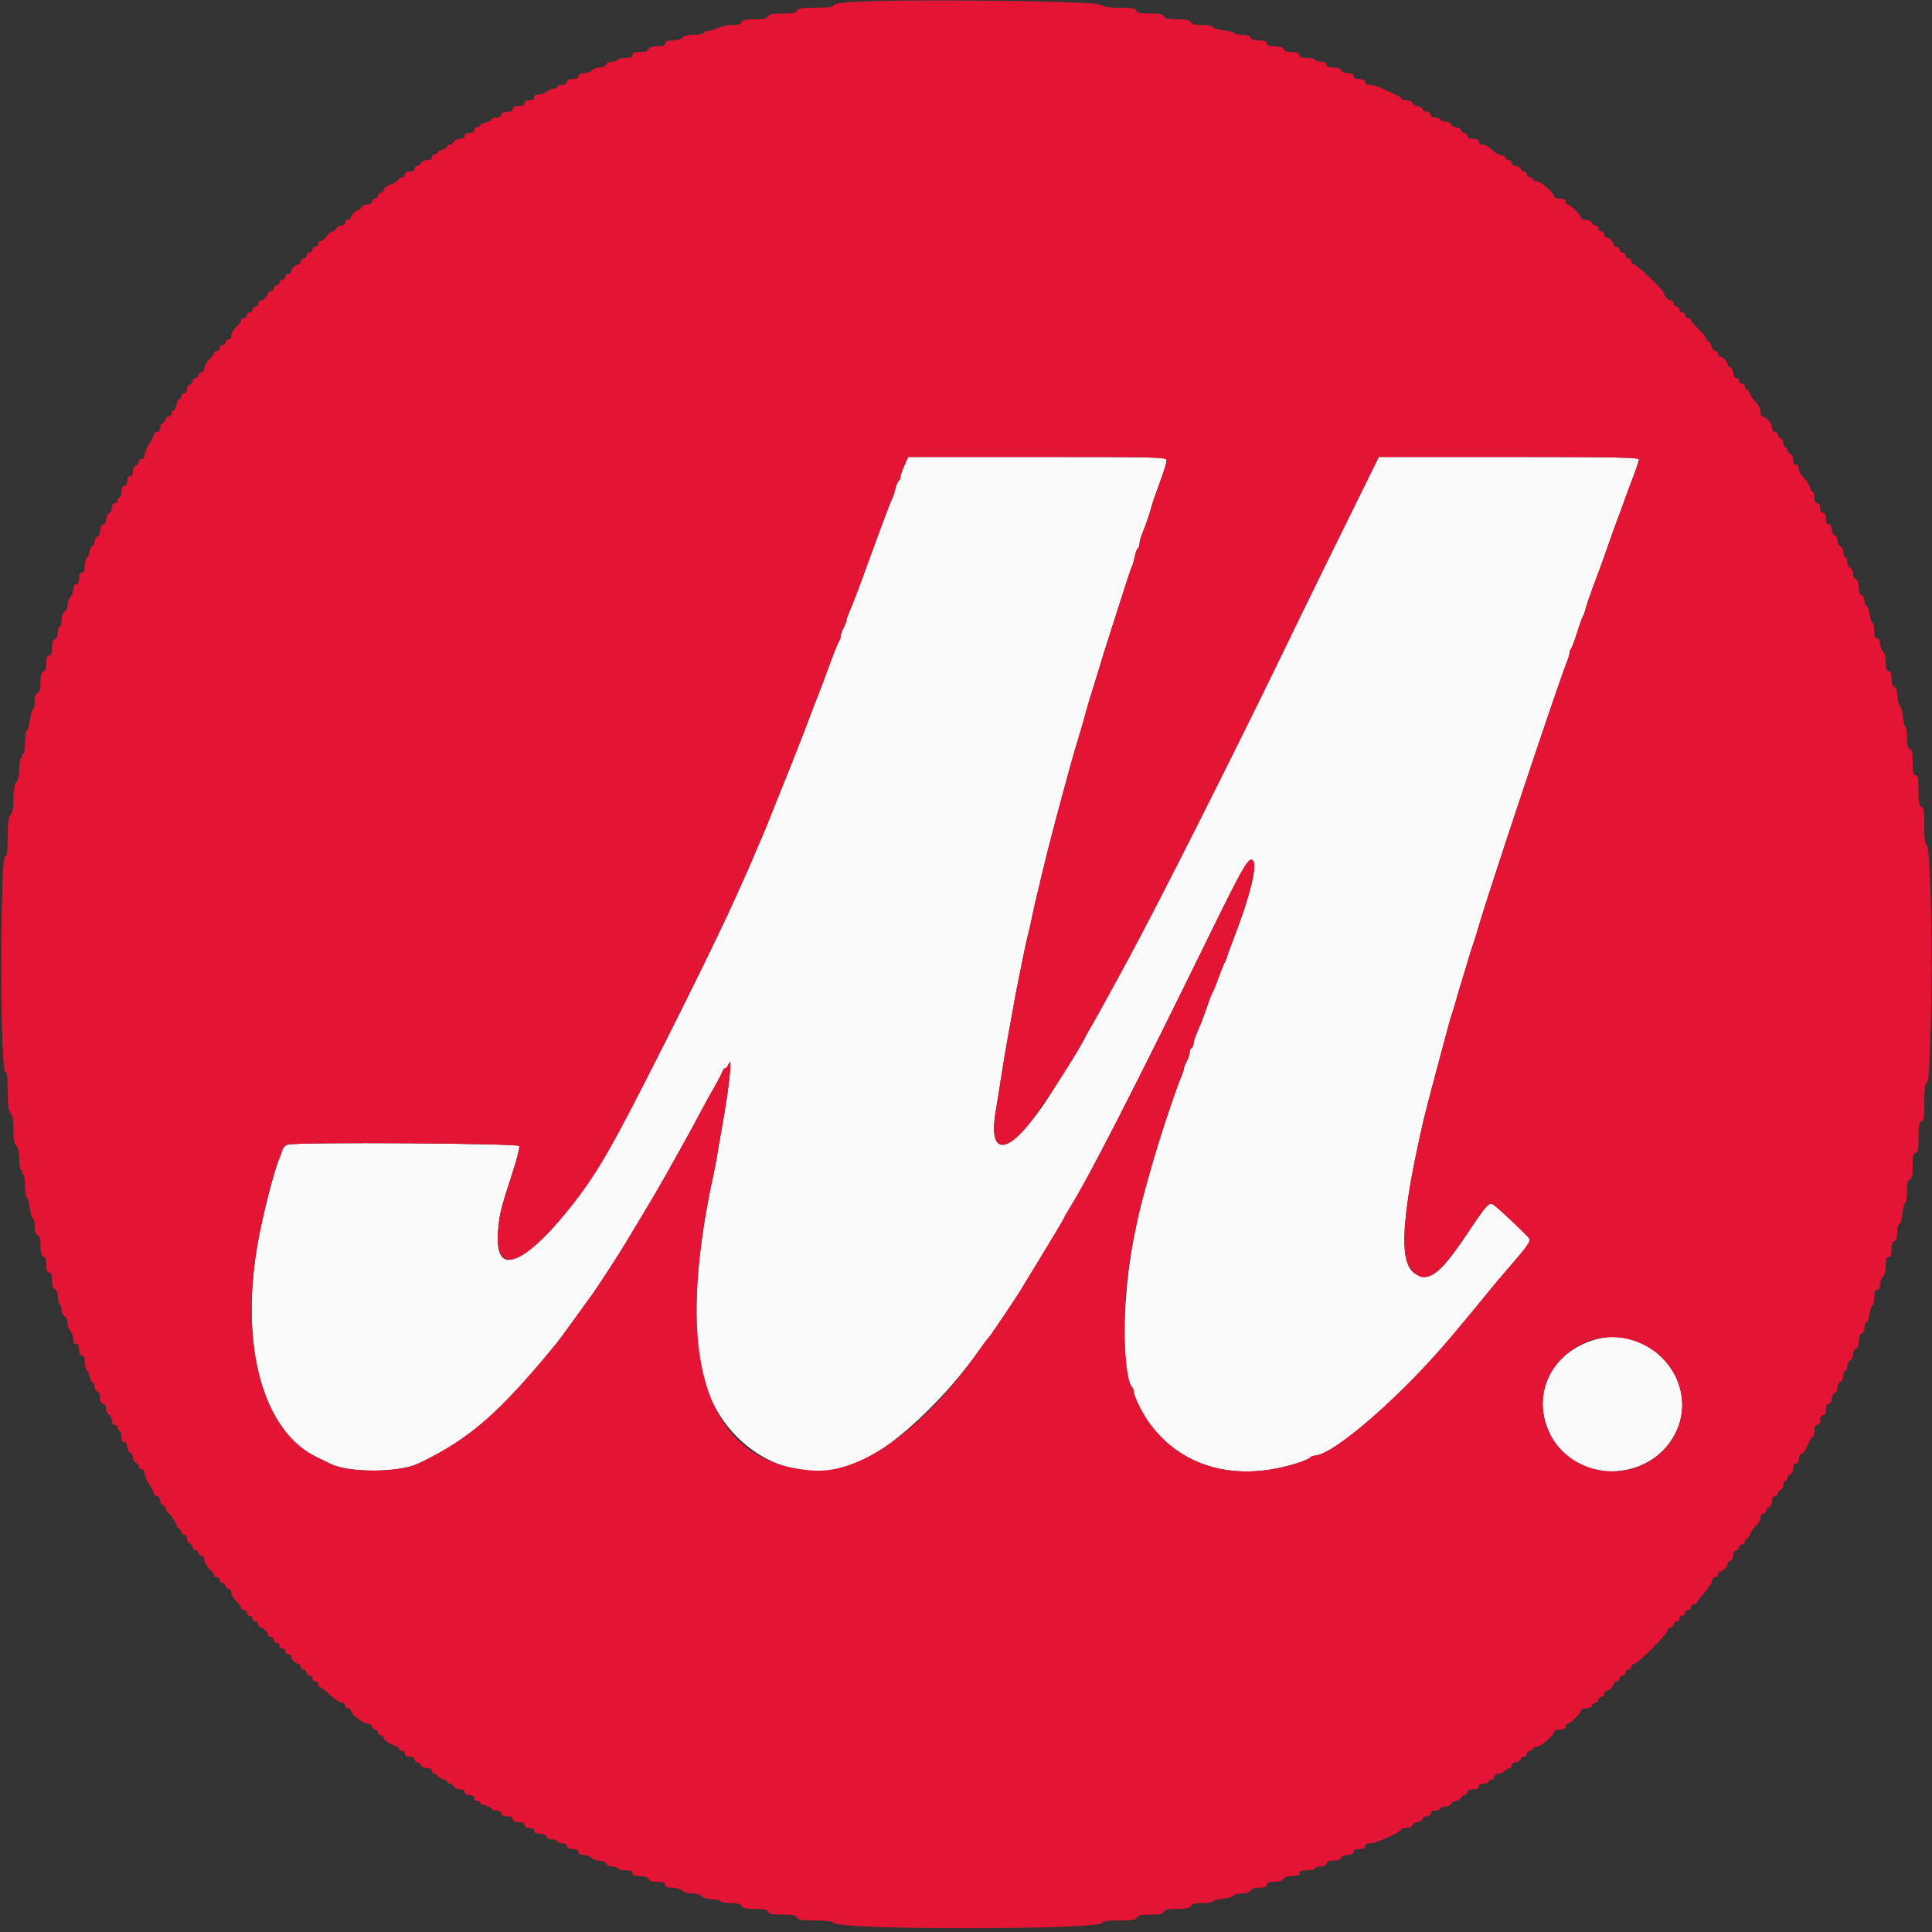 <?xml version="1.0" encoding="UTF-8" standalone="no"?>
<svg
   id="svg"
   version="1.1"
   width="400"
   height="400"
   viewBox="0, 0, 400,400"
   sodipodi:docname="11.svg"
   inkscape:version="1.3.2 (091e20e, 2023-11-25)"
   xmlns:inkscape="http://www.inkscape.org/namespaces/inkscape"
   xmlns:sodipodi="http://sodipodi.sourceforge.net/DTD/sodipodi-0.dtd"
   xmlns="http://www.w3.org/2000/svg"
   xmlns:svg="http://www.w3.org/2000/svg">
  <rect x="0" y="0" width="400" height="400" fill="#333333" stroke="none"/>
  <defs
     id="defs1" />
  <sodipodi:namedview
     id="namedview1"
     pagecolor="#ffffff"
     bordercolor="#000000"
     borderopacity="0.25"
     inkscape:showpageshadow="2"
     inkscape:pageopacity="0.0"
     inkscape:pagecheckerboard="0"
     inkscape:deskcolor="#d1d1d1"
     inkscape:zoom="0.59166197"
     inkscape:cx="199.4382"
     inkscape:cy="199.4382"
     inkscape:window-width="1536"
     inkscape:window-height="449"
     inkscape:window-x="0"
     inkscape:window-y="38"
     inkscape:window-maximized="0"
     inkscape:current-layer="svg" />
  <g
     id="svgg"
     inkscape:label="mvideo">
    <path
       id="path0"
       d="M187.236 96.385 C 186.791 97.361,186.427 98.429,186.427 98.757 C 186.427 99.085,186.261 99.457,186.059 99.582 C 185.856 99.707,185.564 100.385,185.409 101.089 C 185.255 101.793,184.990 102.644,184.821 102.981 C 184.651 103.317,184.225 104.356,183.873 105.289 C 183.521 106.223,182.976 107.660,182.662 108.483 C 182.347 109.306,181.077 112.764,179.840 116.168 C 177.478 122.665,176.692 124.734,175.794 126.807 C 175.495 127.499,175.250 128.242,175.250 128.458 C 175.250 128.674,174.981 129.365,174.653 129.994 C 174.325 130.623,174.056 131.416,174.054 131.756 C 174.053 132.097,173.901 132.546,173.717 132.754 C 173.533 132.963,172.532 135.469,171.493 138.323 C 170.454 141.178,169.440 143.872,169.240 144.311 C 169.039 144.750,168.241 146.816,167.465 148.902 C 166.689 150.988,165.899 153.054,165.710 153.493 C 165.520 153.932,165.093 155.010,164.760 155.888 C 164.168 157.448,161.920 163.081,161.255 164.671 C 161.071 165.110,160.355 166.906,159.665 168.663 C 158.974 170.419,158.151 172.437,157.836 173.148 C 157.159 174.676,156.369 176.515,155.562 178.443 C 155.241 179.212,154.489 180.918,153.891 182.236 C 153.294 183.553,152.483 185.349,152.089 186.228 C 146.146 199.484,129.251 232.924,124.784 240.274 C 121.293 246.016,116.100 252.820,112.774 256.006 C 105.470 263.004,102.375 262.411,103.174 254.167 C 103.469 251.125,103.741 250.076,106.180 242.563 C 107.027 239.954,107.625 237.574,107.510 237.273 C 107.292 236.706,61.657 236.422,59.594 236.975 C 59.107 237.105,58.602 237.597,58.471 238.067 C 58.340 238.537,58.074 239.281,57.879 239.721 C 56.773 242.209,54.363 251.641,53.338 257.485 C 49.597 278.832,54.513 296.459,65.679 301.737 C 66.771 302.253,67.988 302.844,68.383 303.050 C 72.032 304.953,82.550 304.938,86.586 303.023 C 97.142 298.015,103.394 292.574,115.287 278.044 C 115.646 277.605,117.430 275.180,119.251 272.655 C 121.071 270.130,122.694 267.881,122.857 267.658 C 123.842 266.308,128.791 258.655,129.563 257.285 C 129.811 256.846,131.323 254.331,132.924 251.697 C 134.524 249.062,136.685 245.379,137.725 243.513 C 138.765 241.647,139.969 239.491,140.401 238.723 C 142.437 235.102,143.946 232.346,145.200 229.954 C 145.953 228.519,147.194 226.267,147.958 224.950 C 148.722 223.633,149.447 222.241,149.570 221.856 C 149.693 221.472,149.958 221.158,150.159 221.158 C 150.360 221.158,150.687 220.753,150.886 220.259 C 151.701 218.232,150.945 225.296,149.487 233.333 C 149.129 235.309,148.685 237.878,148.501 239.042 C 148.318 240.206,147.981 242.003,147.754 243.034 C 143.891 260.559,143.111 275.920,145.611 285.230 C 149.797 300.815,165.790 309.005,178.908 302.279 C 186.080 298.602,196.151 288.972,202.793 279.441 C 203.328 278.673,203.952 277.826,204.178 277.559 C 204.405 277.292,204.770 276.843,204.990 276.561 C 205.593 275.786,210.903 267.853,211.369 267.030 C 211.593 266.635,213.708 263.152,216.068 259.290 C 218.428 255.428,220.359 252.181,220.359 252.074 C 220.359 251.968,220.780 251.210,221.294 250.391 C 225.275 244.049,234.549 225.964,250.104 194.212 C 257.384 179.350,258.506 177.401,259.370 178.117 C 260.453 179.016,258.768 185.726,255.078 195.210 C 254.609 196.417,254.123 197.764,254.000 198.204 C 253.878 198.643,253.652 199.182,253.500 199.401 C 253.348 199.621,252.806 200.968,252.295 202.395 C 251.785 203.822,251.240 205.170,251.086 205.389 C 250.931 205.609,250.435 206.874,249.982 208.200 C 249.172 210.580,248.713 211.764,247.648 214.232 C 247.350 214.924,247.106 215.767,247.106 216.105 C 247.106 216.443,246.926 216.830,246.707 216.966 C 246.487 217.102,246.306 217.517,246.305 217.888 C 246.304 218.259,246.034 219.077,245.706 219.706 C 245.378 220.335,245.110 221.027,245.110 221.243 C 245.110 221.459,244.870 222.202,244.577 222.894 C 243.310 225.883,239.917 236.145,238.354 241.717 C 235.985 250.159,236.072 249.812,234.890 255.489 C 232.366 267.612,232.093 284.702,234.384 287.206 C 234.574 287.414,234.731 287.828,234.731 288.126 C 234.731 288.940,236.287 292.202,237.563 294.063 C 244.257 303.820,256.000 307.085,268.968 302.795 C 270.124 302.413,271.168 301.942,271.287 301.748 C 271.407 301.555,271.757 301.397,272.065 301.397 C 276.005 301.397,290.474 288.771,300.886 276.248 C 301.343 275.699,302.471 274.351,303.393 273.253 C 305.666 270.548,306.135 269.977,307.985 267.665 C 308.863 266.567,311.254 263.742,313.299 261.388 C 315.940 258.348,316.923 256.941,316.692 256.534 C 316.302 255.846,309.942 249.851,309.062 249.342 C 308.279 248.889,307.645 249.613,303.856 255.289 C 299.317 262.089,297.181 264.274,295.081 264.265 C 289.520 264.242,289.340 256.087,294.399 233.333 C 294.692 232.016,295.505 228.782,296.206 226.148 C 296.907 223.513,297.622 220.818,297.796 220.160 C 299.498 213.703,300.286 210.823,300.583 209.980 C 300.776 209.431,301.239 207.904,301.611 206.587 C 301.984 205.269,302.518 203.473,302.799 202.595 C 303.079 201.717,303.623 199.920,304.006 198.603 C 304.389 197.285,304.844 195.848,305.018 195.409 C 305.191 194.970,305.723 193.263,306.201 191.617 C 308.321 184.305,322.674 141.297,324.495 136.800 C 324.745 136.182,324.950 135.455,324.950 135.184 C 324.950 134.912,325.096 134.520,325.274 134.311 C 325.453 134.103,326.019 132.585,326.532 130.938 C 327.046 129.291,327.594 127.764,327.751 127.545 C 327.908 127.325,328.134 126.697,328.253 126.148 C 328.372 125.599,329.037 123.623,329.732 121.756 C 331.889 115.958,332.146 115.249,333.133 112.375 C 333.661 110.838,334.470 108.593,334.931 107.385 C 335.392 106.178,336.052 104.381,336.397 103.393 C 336.742 102.405,337.541 100.254,338.173 98.612 C 338.804 96.970,339.321 95.398,339.321 95.119 C 339.321 94.713,333.927 94.611,312.393 94.611 L 285.465 94.611 279.311 107.086 C 275.926 113.947,271.806 122.345,270.154 125.749 C 261.950 142.652,258.865 148.934,252.903 160.878 C 246.487 173.732,240.389 185.710,236.338 193.413 C 234.405 197.091,233.598 198.588,230.536 204.192 C 227.128 210.427,226.541 211.484,225.881 212.575 C 225.483 213.234,225.032 214.042,224.880 214.371 C 224.310 215.609,217.767 226.250,216.045 228.743 C 208.751 239.295,204.470 239.815,206.167 229.940 C 206.487 228.074,207.037 224.661,207.389 222.355 C 207.740 220.050,208.283 216.816,208.594 215.170 C 208.906 213.523,209.441 210.559,209.784 208.583 C 210.127 206.607,210.566 204.271,210.760 203.393 C 210.954 202.515,211.409 200.269,211.772 198.403 C 212.135 196.537,212.627 194.291,212.866 193.413 C 213.104 192.535,213.433 191.098,213.596 190.220 C 213.879 188.695,214.533 185.869,215.811 180.639 C 216.133 179.321,216.637 177.255,216.931 176.048 C 217.420 174.040,219.564 165.952,220.371 163.074 C 220.556 162.415,220.970 160.888,221.292 159.681 C 221.859 157.552,222.343 155.887,223.729 151.297 C 224.094 150.090,224.548 148.473,224.739 147.705 C 224.929 146.936,225.654 144.511,226.350 142.315 C 227.046 140.120,227.792 137.695,228.008 136.926 C 228.224 136.158,228.813 134.271,229.316 132.735 C 229.820 131.198,231.081 127.246,232.118 123.952 C 233.155 120.659,234.154 117.672,234.339 117.315 C 234.525 116.957,234.798 116.012,234.948 115.214 C 235.098 114.416,235.380 113.665,235.574 113.545 C 235.769 113.425,235.928 112.984,235.928 112.565 C 235.928 112.146,236.174 111.214,236.475 110.493 C 237.167 108.832,237.900 106.729,238.323 105.190 C 238.628 104.081,239.212 102.348,239.938 100.399 C 241.030 97.465,241.517 95.892,241.517 95.296 C 241.517 94.655,239.779 94.611,214.780 94.611 L 188.044 94.611 187.236 96.385 M330.126 277.378 C 321.192 280.072,317.084 288.422,320.727 296.483 C 326.018 308.191,343.756 306.994,347.705 294.663 C 350.958 284.503,340.524 274.243,330.126 277.378 "
       stroke="none"
       fill="#fbfafb"
       fill-rule="evenodd" />
    <path
       id="path1"
       d="M177.677 0.347 C 174.253 0.521,172.668 0.753,172.554 1.098 C 172.438 1.448,171.320 1.597,168.816 1.597 C 166.010 1.597,165.195 1.725,165.015 2.196 C 164.841 2.648,164.109 2.794,162.021 2.794 C 159.932 2.794,159.200 2.941,159.027 3.393 C 158.856 3.838,158.150 3.992,156.287 3.992 C 154.425 3.992,153.719 4.146,153.548 4.591 C 153.392 4.998,152.754 5.190,151.555 5.190 C 150.585 5.190,149.277 5.458,148.648 5.786 C 148.020 6.114,147.101 6.383,146.607 6.385 C 146.113 6.386,145.709 6.567,145.709 6.786 C 145.709 7.006,144.832 7.186,143.761 7.186 C 142.518 7.186,141.635 7.402,141.317 7.784 C 141.032 8.128,140.161 8.383,139.272 8.383 C 138.163 8.383,137.725 8.553,137.725 8.982 C 137.725 9.415,137.280 9.581,136.115 9.581 C 135.053 9.581,134.428 9.784,134.276 10.180 C 134.126 10.570,133.505 10.778,132.492 10.778 C 131.377 10.778,130.938 10.948,130.938 11.377 C 130.938 11.794,130.519 11.976,129.564 11.976 C 128.809 11.976,128.080 12.156,127.944 12.375 C 127.808 12.595,127.253 12.774,126.710 12.774 C 126.168 12.774,125.620 13.044,125.494 13.373 C 125.366 13.706,124.773 13.972,124.158 13.972 C 123.550 13.972,122.828 14.242,122.555 14.571 C 122.282 14.900,121.541 15.170,120.909 15.170 C 120.154 15.170,119.760 15.375,119.760 15.768 C 119.760 16.168,119.361 16.367,118.563 16.367 C 117.764 16.367,117.365 16.567,117.365 16.966 C 117.365 17.339,116.988 17.565,116.367 17.565 C 115.818 17.565,115.369 17.745,115.369 17.964 C 115.369 18.184,115.023 18.363,114.599 18.363 C 114.176 18.363,113.560 18.633,113.231 18.962 C 112.901 19.291,112.170 19.561,111.605 19.561 C 110.959 19.561,110.579 19.783,110.579 20.160 C 110.579 20.532,110.202 20.758,109.581 20.758 C 108.960 20.758,108.583 20.985,108.583 21.357 C 108.583 21.756,108.184 21.956,107.385 21.956 C 106.587 21.956,106.188 22.156,106.188 22.555 C 106.188 22.954,105.788 23.154,104.990 23.154 C 104.192 23.154,103.792 23.353,103.792 23.752 C 103.792 24.125,103.415 24.351,102.794 24.351 C 102.246 24.351,101.796 24.517,101.796 24.719 C 101.796 24.921,101.257 25.205,100.599 25.349 C 99.940 25.494,99.401 25.778,99.401 25.980 C 99.401 26.182,99.132 26.347,98.802 26.347 C 98.473 26.347,98.204 26.617,98.204 26.946 C 98.204 27.319,97.827 27.545,97.206 27.545 C 96.585 27.545,96.208 27.771,96.208 28.144 C 96.208 28.518,95.829 28.743,95.197 28.743 C 94.641 28.743,94.083 29.012,93.957 29.341 C 93.830 29.671,93.477 29.940,93.171 29.940 C 92.865 29.940,92.615 30.116,92.615 30.332 C 92.615 30.547,92.166 30.836,91.617 30.974 C 91.068 31.112,90.619 31.384,90.619 31.580 C 90.619 31.776,90.349 31.936,90.020 31.936 C 89.691 31.936,89.421 32.206,89.421 32.535 C 89.421 32.909,89.043 33.134,88.411 33.134 C 87.855 33.134,87.297 33.403,87.170 33.733 C 87.044 34.062,86.690 34.331,86.384 34.331 C 86.079 34.331,85.828 34.601,85.828 34.930 C 85.828 35.303,85.451 35.529,84.830 35.529 C 84.209 35.529,83.832 35.755,83.832 36.128 C 83.832 36.457,83.563 36.727,83.234 36.727 C 82.904 36.727,82.635 36.864,82.635 37.031 C 82.635 37.336,81.452 38.057,80.140 38.552 C 79.755 38.697,79.441 39.064,79.441 39.368 C 79.441 39.672,79.172 39.920,78.842 39.920 C 78.513 39.920,78.244 40.190,78.244 40.519 C 78.244 40.848,77.974 41.118,77.645 41.118 C 77.315 41.118,77.046 41.387,77.046 41.717 C 77.046 42.091,76.667 42.315,76.035 42.315 C 75.480 42.315,74.921 42.585,74.795 42.914 C 74.669 43.244,74.392 43.513,74.180 43.513 C 73.662 43.513,72.655 44.549,72.655 45.081 C 72.655 45.317,72.385 45.509,72.056 45.509 C 71.727 45.509,71.457 45.778,71.457 46.108 C 71.457 46.444,71.101 46.707,70.646 46.707 C 70.200 46.707,69.732 46.976,69.605 47.305 C 69.479 47.635,69.151 47.904,68.875 47.904 C 68.600 47.904,68.038 48.353,67.626 48.902 C 67.214 49.451,66.650 49.900,66.372 49.900 C 66.095 49.900,65.868 50.170,65.868 50.499 C 65.868 50.828,65.599 51.098,65.269 51.098 C 64.940 51.098,64.671 51.367,64.671 51.697 C 64.671 52.026,64.401 52.295,64.072 52.295 C 63.743 52.295,63.473 52.565,63.473 52.894 C 63.473 53.224,63.204 53.493,62.874 53.493 C 62.545 53.493,62.275 53.762,62.275 54.092 C 62.275 54.421,62.083 54.691,61.848 54.691 C 61.295 54.691,60.279 55.706,60.279 56.259 C 60.279 56.494,60.010 56.687,59.681 56.687 C 59.351 56.687,59.082 56.956,59.082 57.285 C 59.082 57.615,58.812 57.884,58.483 57.884 C 58.154 57.884,57.884 58.154,57.884 58.483 C 57.884 58.812,57.615 59.082,57.285 59.082 C 56.956 59.082,56.687 59.351,56.687 59.681 C 56.687 60.010,56.417 60.279,56.088 60.279 C 55.758 60.279,55.489 60.472,55.489 60.707 C 55.489 61.260,54.473 62.275,53.921 62.275 C 53.685 62.275,53.493 62.545,53.493 62.874 C 53.493 63.204,53.224 63.473,52.894 63.473 C 52.565 63.473,52.295 63.743,52.295 64.072 C 52.295 64.401,52.026 64.671,51.697 64.671 C 51.367 64.671,51.098 64.940,51.098 65.269 C 51.098 65.599,50.828 65.868,50.499 65.868 C 50.170 65.868,49.900 66.072,49.900 66.321 C 49.900 66.571,49.451 67.191,48.902 67.700 C 48.353 68.208,47.904 68.992,47.904 69.442 C 47.904 69.903,47.643 70.259,47.305 70.259 C 46.976 70.259,46.707 70.529,46.707 70.858 C 46.707 71.188,46.437 71.457,46.108 71.457 C 45.778 71.457,45.509 71.727,45.509 72.056 C 45.509 72.385,45.240 72.655,44.910 72.655 C 44.581 72.655,44.311 72.843,44.311 73.073 C 44.311 73.303,43.862 73.907,43.313 74.416 C 42.764 74.925,42.315 75.725,42.315 76.193 C 42.315 76.685,42.062 77.046,41.717 77.046 C 41.387 77.046,41.118 77.315,41.118 77.645 C 41.118 77.974,40.848 78.244,40.519 78.244 C 40.190 78.244,39.920 78.494,39.920 78.800 C 39.920 79.105,39.651 79.459,39.321 79.585 C 38.992 79.712,38.723 80.180,38.723 80.626 C 38.723 81.081,38.460 81.437,38.124 81.437 C 37.794 81.437,37.525 81.707,37.525 82.036 C 37.525 82.365,37.360 82.635,37.157 82.635 C 36.955 82.635,36.672 83.174,36.527 83.832 C 36.382 84.491,36.099 85.030,35.896 85.030 C 35.694 85.030,35.529 85.299,35.529 85.629 C 35.529 85.958,35.259 86.228,34.930 86.228 C 34.601 86.228,34.331 86.478,34.331 86.784 C 34.331 87.089,34.062 87.443,33.733 87.570 C 33.403 87.696,33.134 88.164,33.134 88.610 C 33.134 89.065,32.871 89.421,32.535 89.421 C 32.206 89.421,31.936 89.604,31.936 89.828 C 31.936 90.052,31.487 90.947,30.938 91.816 C 30.389 92.686,29.940 93.760,29.940 94.204 C 29.940 94.654,29.676 95.010,29.341 95.010 C 29.012 95.010,28.743 95.260,28.743 95.566 C 28.743 95.872,28.473 96.226,28.144 96.352 C 27.814 96.478,27.545 97.036,27.545 97.592 C 27.545 98.224,27.321 98.603,26.946 98.603 C 26.574 98.603,26.347 98.980,26.347 99.601 C 26.347 100.222,26.121 100.599,25.749 100.599 C 25.349 100.599,25.150 100.998,25.150 101.796 C 25.150 102.455,24.970 102.994,24.750 102.994 C 24.531 102.994,24.351 103.263,24.351 103.593 C 24.351 103.922,24.082 104.192,23.752 104.192 C 23.387 104.192,23.154 104.564,23.154 105.147 C 23.154 105.672,22.884 106.206,22.555 106.332 C 22.226 106.458,21.956 107.017,21.956 107.572 C 21.956 108.204,21.732 108.583,21.357 108.583 C 20.963 108.583,20.758 108.977,20.758 109.738 C 20.758 110.396,20.501 110.991,20.160 111.122 C 19.830 111.249,19.561 111.717,19.561 112.163 C 19.561 112.609,19.396 112.974,19.193 112.974 C 18.991 112.974,18.708 113.511,18.564 114.167 C 18.420 114.823,18.136 115.463,17.933 115.588 C 17.731 115.713,17.565 116.434,17.565 117.189 C 17.565 118.144,17.382 118.563,16.966 118.563 C 16.567 118.563,16.367 118.962,16.367 119.760 C 16.367 120.559,16.168 120.958,15.768 120.958 C 15.391 120.958,15.170 121.338,15.170 121.985 C 15.170 122.549,14.900 123.281,14.571 123.610 C 14.242 123.939,13.972 124.716,13.972 125.335 C 13.972 125.968,13.710 126.562,13.373 126.691 C 12.997 126.835,12.774 127.446,12.774 128.331 C 12.774 129.106,12.595 129.741,12.375 129.741 C 12.156 129.741,11.976 130.260,11.976 130.895 C 11.976 131.554,11.719 132.149,11.377 132.280 C 10.982 132.432,10.778 133.057,10.778 134.119 C 10.778 135.284,10.613 135.729,10.180 135.729 C 9.750 135.729,9.581 136.167,9.581 137.283 C 9.581 138.296,9.372 138.917,8.982 139.067 C 8.562 139.228,8.383 139.883,8.383 141.262 C 8.383 142.641,8.205 143.297,7.784 143.458 C 7.389 143.609,7.186 144.235,7.186 145.297 C 7.186 146.182,7.019 146.906,6.815 146.906 C 6.611 146.906,6.321 147.894,6.170 149.102 C 6.019 150.309,5.737 151.297,5.543 151.297 C 5.349 151.297,5.190 152.375,5.190 153.693 C 5.190 155.112,5.017 156.088,4.767 156.088 C 4.534 156.088,4.455 156.267,4.591 156.487 C 4.727 156.707,4.647 156.886,4.415 156.886 C 4.168 156.886,3.992 157.811,3.992 159.110 C 3.992 160.555,3.782 161.544,3.393 161.933 C 2.975 162.351,2.794 163.375,2.794 165.326 C 2.794 167.278,2.614 168.301,2.196 168.720 C 1.744 169.171,1.597 170.287,1.597 173.249 C 1.597 176.038,1.452 177.227,1.098 177.345 C 0.722 177.470,0.545 180.253,0.381 188.656 C 0.076 204.284,0.450 221.641,1.098 221.857 C 1.452 221.974,1.597 223.163,1.597 225.953 C 1.597 228.914,1.744 230.031,2.196 230.482 C 2.614 230.900,2.794 231.923,2.794 233.875 C 2.794 235.827,2.975 236.850,3.393 237.268 C 3.782 237.657,3.992 238.647,3.992 240.091 C 3.992 241.390,4.168 242.315,4.415 242.315 C 4.647 242.315,4.727 242.495,4.591 242.715 C 4.455 242.934,4.534 243.114,4.767 243.114 C 5.017 243.114,5.190 244.089,5.190 245.509 C 5.190 246.826,5.349 247.904,5.543 247.904 C 5.737 247.904,6.019 248.892,6.170 250.100 C 6.321 251.307,6.611 252.295,6.815 252.295 C 7.019 252.295,7.186 253.020,7.186 253.905 C 7.186 254.967,7.389 255.592,7.784 255.744 C 8.205 255.905,8.383 256.560,8.383 257.939 C 8.383 259.319,8.562 259.974,8.982 260.135 C 9.372 260.285,9.581 260.906,9.581 261.919 C 9.581 263.034,9.750 263.473,10.180 263.473 C 10.613 263.473,10.778 263.918,10.778 265.082 C 10.778 266.145,10.982 266.770,11.377 266.922 C 11.744 267.062,11.976 267.667,11.976 268.482 C 11.976 269.214,12.156 269.924,12.375 270.060 C 12.595 270.196,12.774 270.751,12.774 271.294 C 12.774 271.836,13.044 272.384,13.373 272.510 C 13.710 272.639,13.972 273.234,13.972 273.866 C 13.972 274.486,14.242 275.262,14.571 275.592 C 14.900 275.921,15.170 276.652,15.170 277.217 C 15.170 277.863,15.391 278.244,15.768 278.244 C 16.168 278.244,16.367 278.643,16.367 279.441 C 16.367 280.240,16.567 280.639,16.966 280.639 C 17.382 280.639,17.565 281.057,17.565 282.012 C 17.565 282.768,17.731 283.488,17.933 283.614 C 18.136 283.739,18.420 284.378,18.564 285.035 C 18.708 285.691,18.991 286.228,19.193 286.228 C 19.396 286.228,19.561 286.592,19.561 287.038 C 19.561 287.484,19.830 287.953,20.160 288.079 C 20.501 288.210,20.758 288.806,20.758 289.464 C 20.758 290.224,20.963 290.619,21.357 290.619 C 21.732 290.619,21.956 290.997,21.956 291.629 C 21.956 292.185,22.226 292.743,22.555 292.870 C 22.884 292.996,23.154 293.529,23.154 294.055 C 23.154 294.638,23.387 295.010,23.752 295.010 C 24.082 295.010,24.351 295.279,24.351 295.609 C 24.351 295.938,24.531 296.208,24.750 296.208 C 24.970 296.208,25.150 296.747,25.150 297.405 C 25.150 298.204,25.349 298.603,25.749 298.603 C 26.114 298.603,26.347 298.975,26.347 299.558 C 26.347 300.083,26.617 300.617,26.946 300.743 C 27.275 300.870,27.545 301.344,27.545 301.796 C 27.545 302.249,27.814 302.723,28.144 302.850 C 28.473 302.976,28.743 303.330,28.743 303.636 C 28.743 303.941,29.012 304.192,29.341 304.192 C 29.676 304.192,29.940 304.547,29.940 304.998 C 29.940 305.441,30.389 306.516,30.938 307.385 C 31.487 308.255,31.936 309.149,31.936 309.373 C 31.936 309.597,32.206 309.780,32.535 309.780 C 32.871 309.780,33.134 310.137,33.134 310.591 C 33.134 311.037,33.403 311.506,33.733 311.632 C 34.062 311.758,34.331 312.103,34.331 312.398 C 34.331 312.693,34.556 313.078,34.830 313.254 C 35.414 313.627,36.251 314.874,36.585 315.868 C 36.714 316.252,36.978 316.567,37.172 316.567 C 37.366 316.567,37.525 316.836,37.525 317.166 C 37.525 317.495,37.794 317.764,38.124 317.764 C 38.460 317.764,38.723 318.121,38.723 318.575 C 38.723 319.021,38.992 319.490,39.321 319.616 C 39.651 319.742,39.920 320.096,39.920 320.402 C 39.920 320.708,40.190 320.958,40.519 320.958 C 40.848 320.958,41.118 321.228,41.118 321.557 C 41.118 321.886,41.387 322.156,41.717 322.156 C 42.062 322.156,42.315 322.517,42.315 323.008 C 42.315 323.477,42.764 324.277,43.313 324.785 C 43.862 325.294,44.311 325.899,44.311 326.129 C 44.311 326.359,44.581 326.547,44.910 326.547 C 45.240 326.547,45.509 326.816,45.509 327.146 C 45.509 327.475,45.778 327.745,46.108 327.745 C 46.437 327.745,46.707 328.014,46.707 328.343 C 46.707 328.673,46.976 328.942,47.305 328.942 C 47.643 328.942,47.904 329.299,47.904 329.760 C 47.904 330.209,48.353 330.993,48.902 331.502 C 49.451 332.011,49.900 332.631,49.900 332.880 C 49.900 333.129,50.170 333.333,50.499 333.333 C 50.828 333.333,51.098 333.603,51.098 333.932 C 51.098 334.261,51.367 334.531,51.697 334.531 C 52.026 334.531,52.295 334.800,52.295 335.130 C 52.295 335.459,52.565 335.729,52.894 335.729 C 53.224 335.729,53.493 335.998,53.493 336.327 C 53.493 336.657,53.685 336.926,53.921 336.926 C 54.473 336.926,55.489 337.942,55.489 338.494 C 55.489 338.730,55.758 338.922,56.088 338.922 C 56.417 338.922,56.687 339.192,56.687 339.521 C 56.687 339.850,56.956 340.120,57.285 340.120 C 57.615 340.120,57.884 340.389,57.884 340.719 C 57.884 341.048,58.154 341.317,58.483 341.317 C 58.812 341.317,59.082 341.587,59.082 341.916 C 59.082 342.246,59.351 342.515,59.681 342.515 C 60.010 342.515,60.279 342.707,60.279 342.943 C 60.279 343.495,61.295 344.511,61.848 344.511 C 62.083 344.511,62.275 344.780,62.275 345.110 C 62.275 345.439,62.545 345.709,62.874 345.709 C 63.204 345.709,63.473 345.978,63.473 346.307 C 63.473 346.637,63.743 346.906,64.072 346.906 C 64.401 346.906,64.671 347.176,64.671 347.505 C 64.671 347.834,64.940 348.104,65.269 348.104 C 65.599 348.104,65.868 348.373,65.868 348.703 C 65.868 349.032,66.040 349.301,66.251 349.301 C 66.461 349.301,67.388 350.020,68.312 350.898 C 69.235 351.776,70.320 352.495,70.724 352.495 C 71.127 352.495,71.457 352.764,71.457 353.094 C 71.457 353.423,71.727 353.693,72.056 353.693 C 72.385 353.693,72.655 353.894,72.655 354.139 C 72.655 354.884,75.189 356.873,76.148 356.880 C 76.677 356.884,77.046 357.132,77.046 357.485 C 77.046 357.814,77.315 358.084,77.645 358.084 C 77.974 358.084,78.244 358.353,78.244 358.683 C 78.244 359.012,78.513 359.281,78.842 359.281 C 79.172 359.281,79.441 359.508,79.441 359.786 C 79.441 360.265,80.403 360.928,81.936 361.506 C 82.320 361.651,82.635 361.928,82.635 362.122 C 82.635 362.316,82.904 362.475,83.234 362.475 C 83.563 362.475,83.832 362.745,83.832 363.074 C 83.832 363.446,84.209 363.673,84.830 363.673 C 85.451 363.673,85.828 363.899,85.828 364.271 C 85.828 364.601,86.079 364.870,86.384 364.870 C 86.690 364.870,87.044 365.140,87.170 365.469 C 87.297 365.798,87.855 366.068,88.411 366.068 C 89.043 366.068,89.421 366.292,89.421 366.667 C 89.421 366.996,89.691 367.265,90.020 367.265 C 90.349 367.265,90.619 367.442,90.619 367.657 C 90.619 367.872,91.068 368.161,91.617 368.299 C 92.166 368.437,92.615 368.710,92.615 368.906 C 92.615 369.101,92.865 369.261,93.171 369.261 C 93.477 369.261,93.830 369.531,93.957 369.860 C 94.083 370.190,94.641 370.459,95.197 370.459 C 95.829 370.459,96.208 370.683,96.208 371.058 C 96.208 371.430,96.585 371.657,97.206 371.657 C 97.827 371.657,98.204 371.883,98.204 372.255 C 98.204 372.585,98.473 372.854,98.802 372.854 C 99.132 372.854,99.401 373.020,99.401 373.222 C 99.401 373.424,99.940 373.708,100.599 373.852 C 101.257 373.997,101.796 374.281,101.796 374.483 C 101.796 374.685,102.246 374.850,102.794 374.850 C 103.415 374.850,103.792 375.077,103.792 375.449 C 103.792 375.848,104.192 376.048,104.990 376.048 C 105.788 376.048,106.188 376.248,106.188 376.647 C 106.188 377.046,106.587 377.246,107.385 377.246 C 108.184 377.246,108.583 377.445,108.583 377.844 C 108.583 378.217,108.960 378.443,109.581 378.443 C 110.202 378.443,110.579 378.669,110.579 379.042 C 110.579 379.436,110.973 379.641,111.734 379.641 C 112.392 379.641,112.987 379.898,113.118 380.240 C 113.245 380.569,113.803 380.838,114.359 380.838 C 114.915 380.838,115.369 381.018,115.369 381.238 C 115.369 381.457,115.818 381.637,116.367 381.637 C 116.988 381.637,117.365 381.863,117.365 382.236 C 117.365 382.635,117.764 382.834,118.563 382.834 C 119.361 382.834,119.760 383.034,119.760 383.433 C 119.760 383.810,120.141 384.032,120.787 384.032 C 121.352 384.032,122.083 384.301,122.412 384.631 C 122.742 384.960,123.518 385.230,124.138 385.230 C 124.770 385.230,125.365 385.492,125.494 385.828 C 125.620 386.158,126.168 386.427,126.710 386.427 C 127.253 386.427,127.808 386.607,127.944 386.826 C 128.080 387.046,128.809 387.226,129.564 387.226 C 130.519 387.226,130.938 387.408,130.938 387.824 C 130.938 388.254,131.377 388.423,132.492 388.423 C 133.505 388.423,134.126 388.632,134.276 389.022 C 134.428 389.417,135.053 389.621,136.115 389.621 C 137.280 389.621,137.725 389.786,137.725 390.220 C 137.725 390.640,138.149 390.818,139.150 390.818 C 139.934 390.818,140.845 391.088,141.175 391.417 C 141.504 391.747,142.457 392.016,143.293 392.016 C 144.157 392.016,145.027 392.274,145.309 392.615 C 145.592 392.956,146.463 393.214,147.331 393.214 C 148.169 393.214,148.966 393.393,149.102 393.613 C 149.237 393.832,150.242 394.012,151.333 394.012 C 152.730 394.012,153.387 394.190,153.548 394.611 C 153.719 395.055,154.425 395.210,156.287 395.210 C 158.150 395.210,158.856 395.364,159.027 395.808 C 159.200 396.261,159.932 396.407,162.021 396.407 C 164.109 396.407,164.841 396.553,165.015 397.006 C 165.194 397.474,165.994 397.605,168.679 397.605 C 171.016 397.605,172.284 397.776,172.648 398.139 C 174.116 399.608,227.757 399.562,228.247 398.092 C 228.358 397.760,229.483 397.605,231.782 397.605 C 234.412 397.605,235.205 397.473,235.385 397.006 C 235.556 396.560,236.268 396.407,238.179 396.407 C 240.090 396.407,240.802 396.255,240.973 395.808 C 241.145 395.362,241.856 395.210,243.768 395.210 C 245.679 395.210,246.391 395.057,246.562 394.611 C 246.727 394.181,247.399 394.012,248.945 394.012 C 250.129 394.012,251.098 393.855,251.098 393.664 C 251.098 393.472,252.033 393.225,253.177 393.115 C 254.320 393.006,255.323 392.713,255.406 392.466 C 255.488 392.218,256.265 392.016,257.132 392.016 C 258.164 392.016,258.787 391.810,258.937 391.417 C 259.087 391.027,259.708 390.818,260.721 390.818 C 261.837 390.818,262.275 390.649,262.275 390.220 C 262.275 389.786,262.720 389.621,263.885 389.621 C 264.947 389.621,265.572 389.417,265.724 389.022 C 265.874 388.632,266.495 388.423,267.508 388.423 C 268.623 388.423,269.062 388.254,269.062 387.824 C 269.062 387.392,269.505 387.226,270.659 387.226 C 271.537 387.226,272.255 387.046,272.255 386.826 C 272.255 386.607,272.794 386.427,273.453 386.427 C 274.251 386.427,274.651 386.228,274.651 385.828 C 274.651 385.409,275.073 385.230,276.060 385.230 C 276.945 385.230,277.556 385.007,277.700 384.631 C 277.831 384.289,278.426 384.032,279.085 384.032 C 279.845 384.032,280.240 383.827,280.240 383.433 C 280.240 383.034,280.639 382.834,281.437 382.834 C 282.236 382.834,282.635 382.635,282.635 382.236 C 282.635 381.844,283.027 381.637,283.769 381.637 C 284.899 381.637,289.900 379.391,290.153 378.770 C 290.226 378.590,290.726 378.443,291.263 378.443 C 291.801 378.443,292.344 378.174,292.470 377.844 C 292.597 377.515,293.046 377.246,293.468 377.246 C 293.891 377.246,294.340 376.976,294.466 376.647 C 294.593 376.317,295.036 376.048,295.452 376.048 C 295.868 376.048,296.208 375.778,296.208 375.449 C 296.208 375.077,296.585 374.850,297.206 374.850 C 297.754 374.850,298.204 374.671,298.204 374.451 C 298.204 374.232,298.658 374.052,299.214 374.052 C 299.770 374.052,300.328 373.782,300.454 373.453 C 300.581 373.124,301.030 372.854,301.452 372.854 C 301.875 372.854,302.324 372.585,302.450 372.255 C 302.577 371.926,302.930 371.657,303.236 371.657 C 303.542 371.657,303.792 371.387,303.792 371.058 C 303.792 370.659,304.192 370.459,304.990 370.459 C 305.788 370.459,306.188 370.259,306.188 369.860 C 306.188 369.488,306.565 369.261,307.186 369.261 C 307.735 369.261,308.184 369.082,308.184 368.862 C 308.184 368.643,308.453 368.463,308.782 368.463 C 309.112 368.463,309.381 368.194,309.381 367.864 C 309.381 367.535,309.728 367.265,310.151 367.265 C 310.575 367.265,311.190 366.996,311.520 366.667 C 311.849 366.337,312.311 366.068,312.546 366.068 C 312.782 366.068,312.974 365.798,312.974 365.469 C 312.974 365.133,313.330 364.870,313.785 364.870 C 314.231 364.870,314.699 364.601,314.826 364.271 C 314.952 363.942,315.306 363.673,315.612 363.673 C 315.917 363.673,316.168 363.403,316.168 363.074 C 316.168 362.745,316.437 362.475,316.766 362.475 C 317.096 362.475,317.365 362.295,317.365 362.076 C 317.365 361.856,317.712 361.677,318.135 361.677 C 318.976 361.677,321.756 359.265,321.756 358.536 C 321.756 358.287,322.295 358.084,322.954 358.084 C 323.752 358.084,324.152 357.884,324.152 357.485 C 324.152 357.156,324.345 356.886,324.582 356.886 C 325.140 356.886,327.345 354.681,327.345 354.123 C 327.345 353.886,327.800 353.693,328.356 353.693 C 328.912 353.693,329.470 353.423,329.596 353.094 C 329.723 352.764,330.076 352.495,330.382 352.495 C 330.688 352.495,330.938 352.226,330.938 351.896 C 330.938 351.567,331.208 351.297,331.537 351.297 C 331.866 351.297,332.136 351.028,332.136 350.699 C 332.136 350.369,332.328 350.100,332.563 350.100 C 333.116 350.100,334.132 349.084,334.132 348.532 C 334.132 348.296,334.401 348.104,334.731 348.104 C 335.060 348.104,335.329 347.834,335.329 347.505 C 335.329 347.176,335.599 346.906,335.928 346.906 C 336.257 346.906,336.527 346.637,336.527 346.307 C 336.527 345.978,336.796 345.709,337.126 345.709 C 337.455 345.709,337.725 345.439,337.725 345.110 C 337.725 344.780,337.991 344.511,338.316 344.511 C 339.064 344.511,345.309 338.234,345.309 337.483 C 345.309 337.177,345.579 336.926,345.908 336.926 C 346.238 336.926,346.507 336.657,346.507 336.327 C 346.507 335.998,346.776 335.729,347.106 335.729 C 347.435 335.729,347.705 335.459,347.705 335.130 C 347.705 334.800,347.974 334.531,348.303 334.531 C 348.633 334.531,348.902 334.261,348.902 333.932 C 348.902 333.603,349.172 333.333,349.501 333.333 C 349.830 333.333,350.100 333.064,350.100 332.735 C 350.100 332.405,350.369 332.136,350.699 332.136 C 351.028 332.136,351.298 332.001,351.298 331.836 C 351.298 331.672,352.017 330.729,352.894 329.741 C 353.772 328.752,354.490 327.630,354.490 327.246 C 354.491 326.861,354.760 326.547,355.090 326.547 C 355.419 326.547,355.689 326.277,355.689 325.948 C 355.689 325.619,355.881 325.349,356.116 325.349 C 356.675 325.349,357.685 324.331,357.685 323.768 C 357.685 323.526,357.954 323.225,358.283 323.098 C 358.613 322.972,358.882 322.439,358.882 321.913 C 358.882 321.330,359.116 320.958,359.481 320.958 C 359.810 320.958,360.080 320.689,360.080 320.359 C 360.080 320.030,360.349 319.760,360.679 319.760 C 361.008 319.760,361.277 319.491,361.277 319.162 C 361.277 318.832,361.445 318.563,361.650 318.563 C 361.855 318.563,362.145 318.176,362.295 317.702 C 362.445 317.229,362.997 316.445,363.520 315.960 C 364.043 315.475,364.471 314.695,364.471 314.226 C 364.471 313.734,364.725 313.373,365.070 313.373 C 365.399 313.373,365.669 313.123,365.669 312.817 C 365.669 312.511,365.938 312.158,366.267 312.031 C 366.597 311.905,366.866 311.347,366.866 310.791 C 366.866 310.159,367.091 309.780,367.465 309.780 C 367.794 309.780,368.064 309.530,368.064 309.224 C 368.064 308.918,368.333 308.565,368.663 308.438 C 368.992 308.312,369.261 307.844,369.261 307.398 C 369.261 306.952,369.441 306.587,369.661 306.587 C 369.880 306.587,370.060 306.337,370.060 306.031 C 370.060 305.725,370.329 305.371,370.659 305.245 C 370.988 305.118,371.257 304.560,371.257 304.005 C 371.257 303.372,371.482 302.994,371.856 302.994 C 372.229 302.994,372.455 302.617,372.455 301.996 C 372.455 301.447,372.684 300.998,372.964 300.998 C 373.245 300.998,373.828 300.191,374.262 299.205 C 374.695 298.219,375.185 297.411,375.349 297.409 C 375.514 297.407,375.649 296.866,375.649 296.208 C 375.649 295.409,375.848 295.010,376.248 295.010 C 376.620 295.010,376.846 294.633,376.846 294.012 C 376.846 293.391,377.073 293.014,377.445 293.014 C 377.844 293.014,378.044 292.615,378.044 291.816 C 378.044 291.018,378.244 290.619,378.643 290.619 C 379.008 290.619,379.242 290.246,379.242 289.663 C 379.242 289.138,379.511 288.605,379.840 288.478 C 380.170 288.352,380.439 287.813,380.439 287.281 C 380.439 286.748,380.709 286.210,381.038 286.083 C 381.367 285.957,381.637 285.399,381.637 284.843 C 381.637 284.287,381.816 283.832,382.036 283.832 C 382.255 283.832,382.435 283.402,382.435 282.877 C 382.435 282.352,382.705 281.818,383.034 281.692 C 383.363 281.566,383.633 281.027,383.633 280.494 C 383.633 279.962,383.902 279.423,384.232 279.297 C 384.602 279.154,384.830 278.547,384.830 277.700 C 384.830 276.853,385.058 276.245,385.429 276.103 C 385.758 275.977,386.028 275.434,386.028 274.896 C 386.028 274.359,386.219 273.855,386.453 273.777 C 386.687 273.699,386.980 272.876,387.104 271.948 C 387.229 271.019,387.487 270.259,387.677 270.259 C 387.868 270.259,388.024 269.541,388.024 268.663 C 388.024 267.509,388.190 267.066,388.623 267.066 C 389.000 267.066,389.222 266.686,389.222 266.039 C 389.222 265.475,389.491 264.743,389.820 264.414 C 390.172 264.062,390.419 263.087,390.419 262.047 C 390.419 260.742,390.576 260.279,391.018 260.279 C 391.448 260.279,391.617 259.841,391.617 258.725 C 391.617 257.712,391.825 257.091,392.216 256.941 C 392.608 256.791,392.814 256.168,392.814 255.136 C 392.814 254.269,393.017 253.492,393.264 253.410 C 393.512 253.327,393.804 252.324,393.914 251.181 C 394.024 250.037,394.270 249.102,394.462 249.102 C 394.654 249.102,394.810 248.043,394.810 246.749 C 394.810 245.026,394.971 244.335,395.409 244.167 C 395.857 243.995,396.008 243.279,396.008 241.330 C 396.008 239.278,396.136 238.723,396.607 238.723 C 397.088 238.723,397.206 238.106,397.206 235.572 C 397.206 233.139,397.342 232.368,397.804 232.191 C 398.278 232.009,398.403 231.174,398.403 228.190 C 398.403 225.527,398.550 224.369,398.902 224.252 C 399.276 224.128,399.492 221.021,399.762 211.843 C 400.195 197.153,399.684 175.209,398.902 174.950 C 398.550 174.833,398.403 173.675,398.403 171.012 C 398.403 168.028,398.278 167.192,397.804 167.011 C 397.342 166.833,397.206 166.062,397.206 163.630 C 397.206 161.095,397.088 160.479,396.607 160.479 C 396.136 160.479,396.008 159.923,396.008 157.872 C 396.008 155.922,395.857 155.206,395.409 155.035 C 394.980 154.870,394.810 154.200,394.810 152.675 C 394.810 151.504,394.631 150.435,394.411 150.299 C 394.192 150.164,394.012 149.379,394.012 148.556 C 394.012 147.732,393.748 146.710,393.426 146.284 C 393.104 145.858,392.834 144.830,392.827 143.999 C 392.819 143.035,392.598 142.407,392.216 142.260 C 391.825 142.110,391.617 141.489,391.617 140.476 C 391.617 139.361,391.448 138.922,391.018 138.922 C 390.576 138.922,390.419 138.460,390.419 137.154 C 390.419 136.115,390.172 135.140,389.820 134.788 C 389.491 134.458,389.222 133.727,389.222 133.162 C 389.222 132.516,389.000 132.136,388.623 132.136 C 388.190 132.136,388.024 131.692,388.024 130.539 C 388.024 129.661,387.868 128.942,387.677 128.942 C 387.487 128.942,387.229 128.183,387.104 127.254 C 386.980 126.326,386.687 125.502,386.453 125.424 C 386.219 125.347,386.028 124.868,386.028 124.361 C 386.028 123.854,385.758 123.335,385.429 123.209 C 385.052 123.064,384.830 122.453,384.830 121.557 C 384.830 120.661,384.609 120.050,384.232 119.905 C 383.902 119.778,383.633 119.240,383.633 118.707 C 383.633 118.175,383.363 117.636,383.034 117.510 C 382.705 117.383,382.435 116.850,382.435 116.325 C 382.435 115.799,382.255 115.369,382.036 115.369 C 381.816 115.369,381.637 114.915,381.637 114.359 C 381.637 113.803,381.367 113.245,381.038 113.118 C 380.709 112.992,380.439 112.478,380.439 111.976 C 380.439 111.474,380.170 110.960,379.840 110.834 C 379.511 110.707,379.242 110.149,379.242 109.593 C 379.242 108.961,379.017 108.583,378.643 108.583 C 378.244 108.583,378.044 108.184,378.044 107.385 C 378.044 106.587,377.844 106.188,377.445 106.188 C 377.073 106.188,376.846 105.811,376.846 105.190 C 376.846 104.569,376.620 104.192,376.248 104.192 C 375.848 104.192,375.649 103.792,375.649 102.994 C 375.649 102.335,375.489 101.796,375.293 101.796 C 375.097 101.796,374.829 101.368,374.698 100.844 C 374.566 100.320,374.011 99.467,373.464 98.948 C 372.917 98.429,372.466 97.600,372.462 97.106 C 372.458 96.577,372.209 96.208,371.856 96.208 C 371.482 96.208,371.257 95.829,371.257 95.197 C 371.257 94.641,370.988 94.083,370.659 93.957 C 370.329 93.830,370.060 93.477,370.060 93.171 C 370.060 92.865,369.880 92.615,369.661 92.615 C 369.441 92.615,369.261 92.250,369.261 91.804 C 369.261 91.358,368.992 90.890,368.663 90.763 C 368.333 90.637,368.064 90.283,368.064 89.977 C 368.064 89.671,367.794 89.421,367.465 89.421 C 367.108 89.421,366.866 89.054,366.866 88.512 C 366.866 87.621,365.646 86.228,364.866 86.228 C 364.649 86.228,364.471 85.754,364.471 85.176 C 364.471 84.580,364.058 83.741,363.520 83.242 C 362.997 82.757,362.445 81.973,362.295 81.499 C 362.145 81.026,361.855 80.639,361.650 80.639 C 361.445 80.639,361.277 80.369,361.277 80.040 C 361.277 79.711,361.008 79.441,360.679 79.441 C 360.349 79.441,360.080 79.172,360.080 78.842 C 360.080 78.513,359.810 78.244,359.481 78.244 C 359.116 78.244,358.882 77.871,358.882 77.288 C 358.882 76.763,358.613 76.230,358.283 76.103 C 357.954 75.977,357.685 75.675,357.685 75.433 C 357.685 74.870,356.675 73.852,356.116 73.852 C 355.881 73.852,355.689 73.583,355.689 73.253 C 355.689 72.924,355.439 72.655,355.133 72.655 C 354.828 72.655,354.465 72.206,354.327 71.657 C 354.189 71.108,353.900 70.659,353.685 70.659 C 353.470 70.659,353.293 70.434,353.293 70.160 C 353.292 69.885,352.574 68.985,351.696 68.159 C 350.818 67.333,350.100 66.480,350.100 66.263 C 350.100 66.046,349.830 65.868,349.501 65.868 C 349.172 65.868,348.902 65.599,348.902 65.269 C 348.902 64.940,348.633 64.671,348.303 64.671 C 347.974 64.671,347.705 64.401,347.705 64.072 C 347.705 63.743,347.435 63.473,347.106 63.473 C 346.776 63.473,346.507 63.204,346.507 62.874 C 346.507 62.545,346.315 62.275,346.079 62.275 C 345.533 62.275,344.511 61.262,344.511 60.720 C 344.511 60.137,338.834 54.691,338.225 54.691 C 337.950 54.691,337.725 54.421,337.725 54.092 C 337.725 53.762,337.455 53.493,337.126 53.493 C 336.796 53.493,336.527 53.224,336.527 52.894 C 336.527 52.565,336.257 52.295,335.928 52.295 C 335.599 52.295,335.329 52.026,335.329 51.697 C 335.329 51.367,335.060 51.098,334.731 51.098 C 334.401 51.098,334.132 50.905,334.132 50.670 C 334.132 50.117,333.116 49.102,332.563 49.102 C 332.328 49.102,332.136 48.832,332.136 48.503 C 332.136 48.174,331.866 47.904,331.537 47.904 C 331.208 47.904,330.938 47.635,330.938 47.305 C 330.938 46.976,330.688 46.707,330.382 46.707 C 330.076 46.707,329.723 46.437,329.596 46.108 C 329.470 45.778,328.912 45.509,328.356 45.509 C 327.800 45.509,327.345 45.323,327.345 45.096 C 327.345 44.580,325.059 42.315,324.537 42.315 C 324.325 42.315,324.152 42.046,324.152 41.717 C 324.152 41.317,323.752 41.118,322.954 41.118 C 322.295 41.118,321.756 40.914,321.756 40.666 C 321.756 39.937,318.976 37.525,318.135 37.525 C 317.712 37.525,317.365 37.345,317.365 37.126 C 317.365 36.906,317.096 36.727,316.766 36.727 C 316.437 36.727,316.168 36.457,316.168 36.128 C 316.168 35.798,315.917 35.529,315.612 35.529 C 315.306 35.529,314.952 35.259,314.826 34.930 C 314.699 34.601,314.231 34.331,313.785 34.331 C 313.330 34.331,312.974 34.068,312.974 33.733 C 312.974 33.403,312.705 33.134,312.375 33.134 C 312.046 33.134,311.776 32.958,311.776 32.742 C 311.776 32.527,311.282 32.229,310.679 32.081 C 310.075 31.933,309.185 31.391,308.702 30.876 C 308.218 30.361,307.455 29.940,307.005 29.940 C 306.545 29.940,306.188 29.679,306.188 29.341 C 306.188 28.942,305.788 28.743,304.990 28.743 C 304.192 28.743,303.792 28.543,303.792 28.144 C 303.792 27.814,303.542 27.545,303.236 27.545 C 302.930 27.545,302.577 27.275,302.450 26.946 C 302.324 26.617,301.875 26.347,301.452 26.347 C 301.030 26.347,300.581 26.078,300.454 25.749 C 300.328 25.419,299.770 25.150,299.214 25.150 C 298.658 25.150,298.204 24.970,298.204 24.750 C 298.204 24.531,297.754 24.351,297.206 24.351 C 296.585 24.351,296.208 24.125,296.208 23.752 C 296.208 23.423,295.868 23.154,295.452 23.154 C 295.036 23.154,294.593 22.884,294.466 22.555 C 294.340 22.226,293.891 21.956,293.468 21.956 C 293.046 21.956,292.597 21.687,292.470 21.357 C 292.344 21.028,291.786 20.758,291.230 20.758 C 290.674 20.758,290.220 20.613,290.220 20.436 C 290.220 20.259,289.456 19.788,288.523 19.391 C 287.590 18.993,286.305 18.420,285.667 18.116 C 285.030 17.813,284.087 17.565,283.571 17.565 C 283.005 17.565,282.635 17.328,282.635 16.966 C 282.635 16.567,282.236 16.367,281.437 16.367 C 280.639 16.367,280.240 16.168,280.240 15.768 C 280.240 15.374,279.845 15.170,279.085 15.170 C 278.426 15.170,277.831 14.912,277.700 14.571 C 277.556 14.195,276.945 13.972,276.060 13.972 C 275.073 13.972,274.651 13.792,274.651 13.373 C 274.651 12.974,274.251 12.774,273.453 12.774 C 272.794 12.774,272.255 12.595,272.255 12.375 C 272.255 12.156,271.537 11.976,270.659 11.976 C 269.505 11.976,269.062 11.810,269.062 11.377 C 269.062 10.948,268.623 10.778,267.508 10.778 C 266.495 10.778,265.874 10.570,265.724 10.180 C 265.572 9.784,264.947 9.581,263.885 9.581 C 262.720 9.581,262.275 9.415,262.275 8.982 C 262.275 8.552,261.837 8.383,260.721 8.383 C 259.708 8.383,259.087 8.175,258.937 7.784 C 258.786 7.389,258.161 7.186,257.098 7.186 C 256.213 7.186,255.489 7.029,255.489 6.837 C 255.489 6.646,254.554 6.399,253.410 6.289 C 252.267 6.179,251.264 5.887,251.181 5.639 C 251.095 5.381,250.129 5.190,248.912 5.190 C 247.396 5.190,246.727 5.019,246.562 4.591 C 246.391 4.145,245.679 3.992,243.768 3.992 C 241.856 3.992,241.145 3.839,240.973 3.393 C 240.801 2.945,240.084 2.794,238.124 2.794 C 236.163 2.794,235.446 2.644,235.274 2.196 C 235.097 1.733,234.324 1.597,231.879 1.597 C 229.611 1.597,228.430 1.410,227.710 0.939 C 226.625 0.227,188.835 -0.219,177.677 0.347 M241.517 95.296 C 241.517 95.892,241.030 97.465,239.938 100.399 C 239.212 102.348,238.628 104.081,238.323 105.190 C 237.900 106.729,237.167 108.832,236.475 110.493 C 236.174 111.214,235.928 112.146,235.928 112.565 C 235.928 112.984,235.769 113.425,235.574 113.545 C 235.380 113.665,235.098 114.416,234.948 115.214 C 234.798 116.012,234.525 116.957,234.339 117.315 C 234.154 117.672,233.155 120.659,232.118 123.952 C 231.081 127.246,229.820 131.198,229.316 132.735 C 228.813 134.271,228.224 136.158,228.008 136.926 C 227.792 137.695,227.046 140.120,226.350 142.315 C 225.654 144.511,224.929 146.936,224.739 147.705 C 224.548 148.473,224.094 150.090,223.729 151.297 C 222.343 155.887,221.859 157.552,221.292 159.681 C 220.970 160.888,220.556 162.415,220.371 163.074 C 219.564 165.952,217.420 174.040,216.931 176.048 C 216.637 177.255,216.133 179.321,215.811 180.639 C 214.533 185.869,213.879 188.695,213.596 190.220 C 213.433 191.098,213.104 192.535,212.866 193.413 C 212.627 194.291,212.135 196.537,211.772 198.403 C 211.409 200.269,210.954 202.515,210.760 203.393 C 210.566 204.271,210.127 206.607,209.784 208.583 C 209.441 210.559,208.906 213.523,208.594 215.170 C 208.283 216.816,207.740 220.050,207.389 222.355 C 207.037 224.661,206.487 228.074,206.167 229.940 C 204.828 237.732,207.399 239.298,212.261 233.650 C 215.171 230.269,223.218 217.975,224.880 214.371 C 225.032 214.042,225.483 213.234,225.881 212.575 C 226.541 211.484,227.128 210.427,230.536 204.192 C 233.598 198.588,234.405 197.091,236.338 193.413 C 240.389 185.710,246.487 173.732,252.903 160.878 C 258.865 148.934,261.950 142.652,270.154 125.749 C 271.806 122.345,275.926 113.947,279.311 107.086 L 285.465 94.611 312.393 94.611 C 333.927 94.611,339.321 94.713,339.321 95.119 C 339.321 95.398,338.804 96.970,338.173 98.612 C 337.541 100.254,336.742 102.405,336.397 103.393 C 336.052 104.381,335.392 106.178,334.931 107.385 C 334.470 108.593,333.661 110.838,333.133 112.375 C 332.146 115.249,331.889 115.958,329.732 121.756 C 329.037 123.623,328.372 125.599,328.253 126.148 C 328.134 126.697,327.908 127.325,327.751 127.545 C 327.594 127.764,327.046 129.291,326.532 130.938 C 326.019 132.585,325.453 134.103,325.274 134.311 C 325.096 134.520,324.950 134.912,324.950 135.184 C 324.950 135.455,324.745 136.182,324.495 136.800 C 322.674 141.297,308.321 184.305,306.201 191.617 C 305.723 193.263,305.191 194.970,305.018 195.409 C 304.844 195.848,304.389 197.285,304.006 198.603 C 303.623 199.920,303.079 201.717,302.799 202.595 C 302.518 203.473,301.984 205.269,301.611 206.587 C 301.239 207.904,300.776 209.431,300.583 209.980 C 300.286 210.823,299.498 213.703,297.796 220.160 C 297.622 220.818,296.907 223.513,296.206 226.148 C 294.948 230.878,294.478 232.859,293.228 238.723 C 290.577 251.154,290.052 259.785,291.797 262.275 C 294.722 266.450,297.467 264.860,303.856 255.289 C 307.645 249.613,308.279 248.889,309.062 249.342 C 309.942 249.851,316.302 255.846,316.692 256.534 C 316.923 256.941,315.940 258.348,313.299 261.388 C 311.254 263.742,308.863 266.567,307.985 267.665 C 306.135 269.977,305.666 270.548,303.393 273.253 C 302.471 274.351,301.343 275.699,300.886 276.248 C 290.474 288.771,276.005 301.397,272.065 301.397 C 271.757 301.397,271.407 301.555,271.287 301.748 C 271.168 301.942,270.124 302.413,268.968 302.795 C 256.000 307.085,244.257 303.820,237.563 294.063 C 236.287 292.202,234.731 288.940,234.731 288.126 C 234.731 287.828,234.574 287.414,234.384 287.206 C 232.787 285.461,232.298 272.147,233.519 263.673 C 234.501 256.856,235.574 251.626,237.122 246.108 C 237.615 244.351,238.169 242.375,238.354 241.717 C 239.917 236.145,243.310 225.883,244.577 222.894 C 244.870 222.202,245.110 221.459,245.110 221.243 C 245.110 221.027,245.378 220.335,245.706 219.706 C 246.034 219.077,246.304 218.259,246.305 217.888 C 246.306 217.517,246.487 217.102,246.707 216.966 C 246.926 216.830,247.106 216.443,247.106 216.105 C 247.106 215.767,247.350 214.924,247.648 214.232 C 248.713 211.764,249.172 210.580,249.982 208.200 C 250.435 206.874,250.931 205.609,251.086 205.389 C 251.240 205.170,251.785 203.822,252.295 202.395 C 252.806 200.968,253.348 199.621,253.500 199.401 C 253.652 199.182,253.878 198.643,254.000 198.204 C 254.123 197.764,254.609 196.417,255.078 195.210 C 258.768 185.726,260.453 179.016,259.370 178.117 C 258.506 177.401,257.384 179.350,250.104 194.212 C 234.549 225.964,225.275 244.049,221.294 250.391 C 220.780 251.210,220.359 251.968,220.359 252.074 C 220.359 252.181,218.428 255.428,216.068 259.290 C 213.708 263.152,211.593 266.635,211.369 267.030 C 210.903 267.853,205.593 275.786,204.990 276.561 C 204.770 276.843,204.405 277.292,204.178 277.559 C 203.952 277.826,203.328 278.673,202.793 279.441 C 191.653 295.427,178.523 305.040,168.603 304.470 C 146.335 303.192,139.157 282.038,147.754 243.034 C 147.981 242.003,148.318 240.206,148.501 239.042 C 148.685 237.878,149.129 235.309,149.487 233.333 C 150.945 225.296,151.701 218.232,150.886 220.259 C 150.687 220.753,150.360 221.158,150.159 221.158 C 149.958 221.158,149.693 221.472,149.570 221.856 C 149.447 222.241,148.722 223.633,147.958 224.950 C 147.194 226.267,145.953 228.519,145.200 229.954 C 143.946 232.346,142.437 235.102,140.401 238.723 C 139.969 239.491,138.765 241.647,137.725 243.513 C 136.685 245.379,134.524 249.062,132.924 251.697 C 131.323 254.331,129.811 256.846,129.563 257.285 C 128.791 258.655,123.842 266.308,122.857 267.658 C 122.694 267.881,121.071 270.130,119.251 272.655 C 117.430 275.180,115.646 277.605,115.287 278.044 C 103.394 292.574,97.142 298.015,86.586 303.023 C 82.550 304.938,72.032 304.953,68.383 303.050 C 67.988 302.844,66.771 302.253,65.679 301.737 C 54.513 296.459,49.597 278.832,53.338 257.485 C 54.363 251.641,56.773 242.209,57.879 239.721 C 58.074 239.281,58.340 238.537,58.471 238.067 C 58.602 237.597,59.107 237.105,59.594 236.975 C 61.657 236.422,107.292 236.706,107.510 237.273 C 107.625 237.574,107.027 239.954,106.180 242.563 C 103.741 250.076,103.469 251.125,103.174 254.167 C 102.264 263.554,107.105 262.917,115.999 252.479 C 123.200 244.028,126.178 238.909,139.677 211.776 C 147.574 195.905,149.859 191.202,152.089 186.228 C 152.483 185.349,153.294 183.553,153.891 182.236 C 154.489 180.918,155.241 179.212,155.562 178.443 C 156.369 176.515,157.159 174.676,157.836 173.148 C 158.151 172.437,158.974 170.419,159.665 168.663 C 160.355 166.906,161.071 165.110,161.255 164.671 C 161.920 163.081,164.168 157.448,164.760 155.888 C 165.093 155.010,165.520 153.932,165.710 153.493 C 165.899 153.054,166.689 150.988,167.465 148.902 C 168.241 146.816,169.039 144.750,169.240 144.311 C 169.440 143.872,170.454 141.178,171.493 138.323 C 172.532 135.469,173.533 132.963,173.717 132.754 C 173.901 132.546,174.053 132.097,174.054 131.756 C 174.056 131.416,174.325 130.623,174.653 129.994 C 174.981 129.365,175.250 128.674,175.250 128.458 C 175.250 128.242,175.495 127.499,175.794 126.807 C 176.692 124.734,177.478 122.665,179.840 116.168 C 181.077 112.764,182.347 109.306,182.662 108.483 C 182.976 107.660,183.521 106.223,183.873 105.289 C 184.225 104.356,184.651 103.317,184.821 102.981 C 184.990 102.644,185.255 101.793,185.409 101.089 C 185.564 100.385,185.856 99.707,186.059 99.582 C 186.261 99.457,186.427 99.085,186.427 98.757 C 186.427 98.429,186.791 97.361,187.236 96.385 L 188.044 94.611 214.780 94.611 C 239.779 94.611,241.517 94.655,241.517 95.296 M337.431 277.323 C 349.565 280.622,352.201 295.777,341.784 302.352 C 332.552 308.181,320.234 302.312,319.437 291.705 C 318.732 282.330,328.152 274.801,337.431 277.323 "
       stroke="none"
       fill="#e41434"
       fill-rule="evenodd" />
  </g>
</svg>
